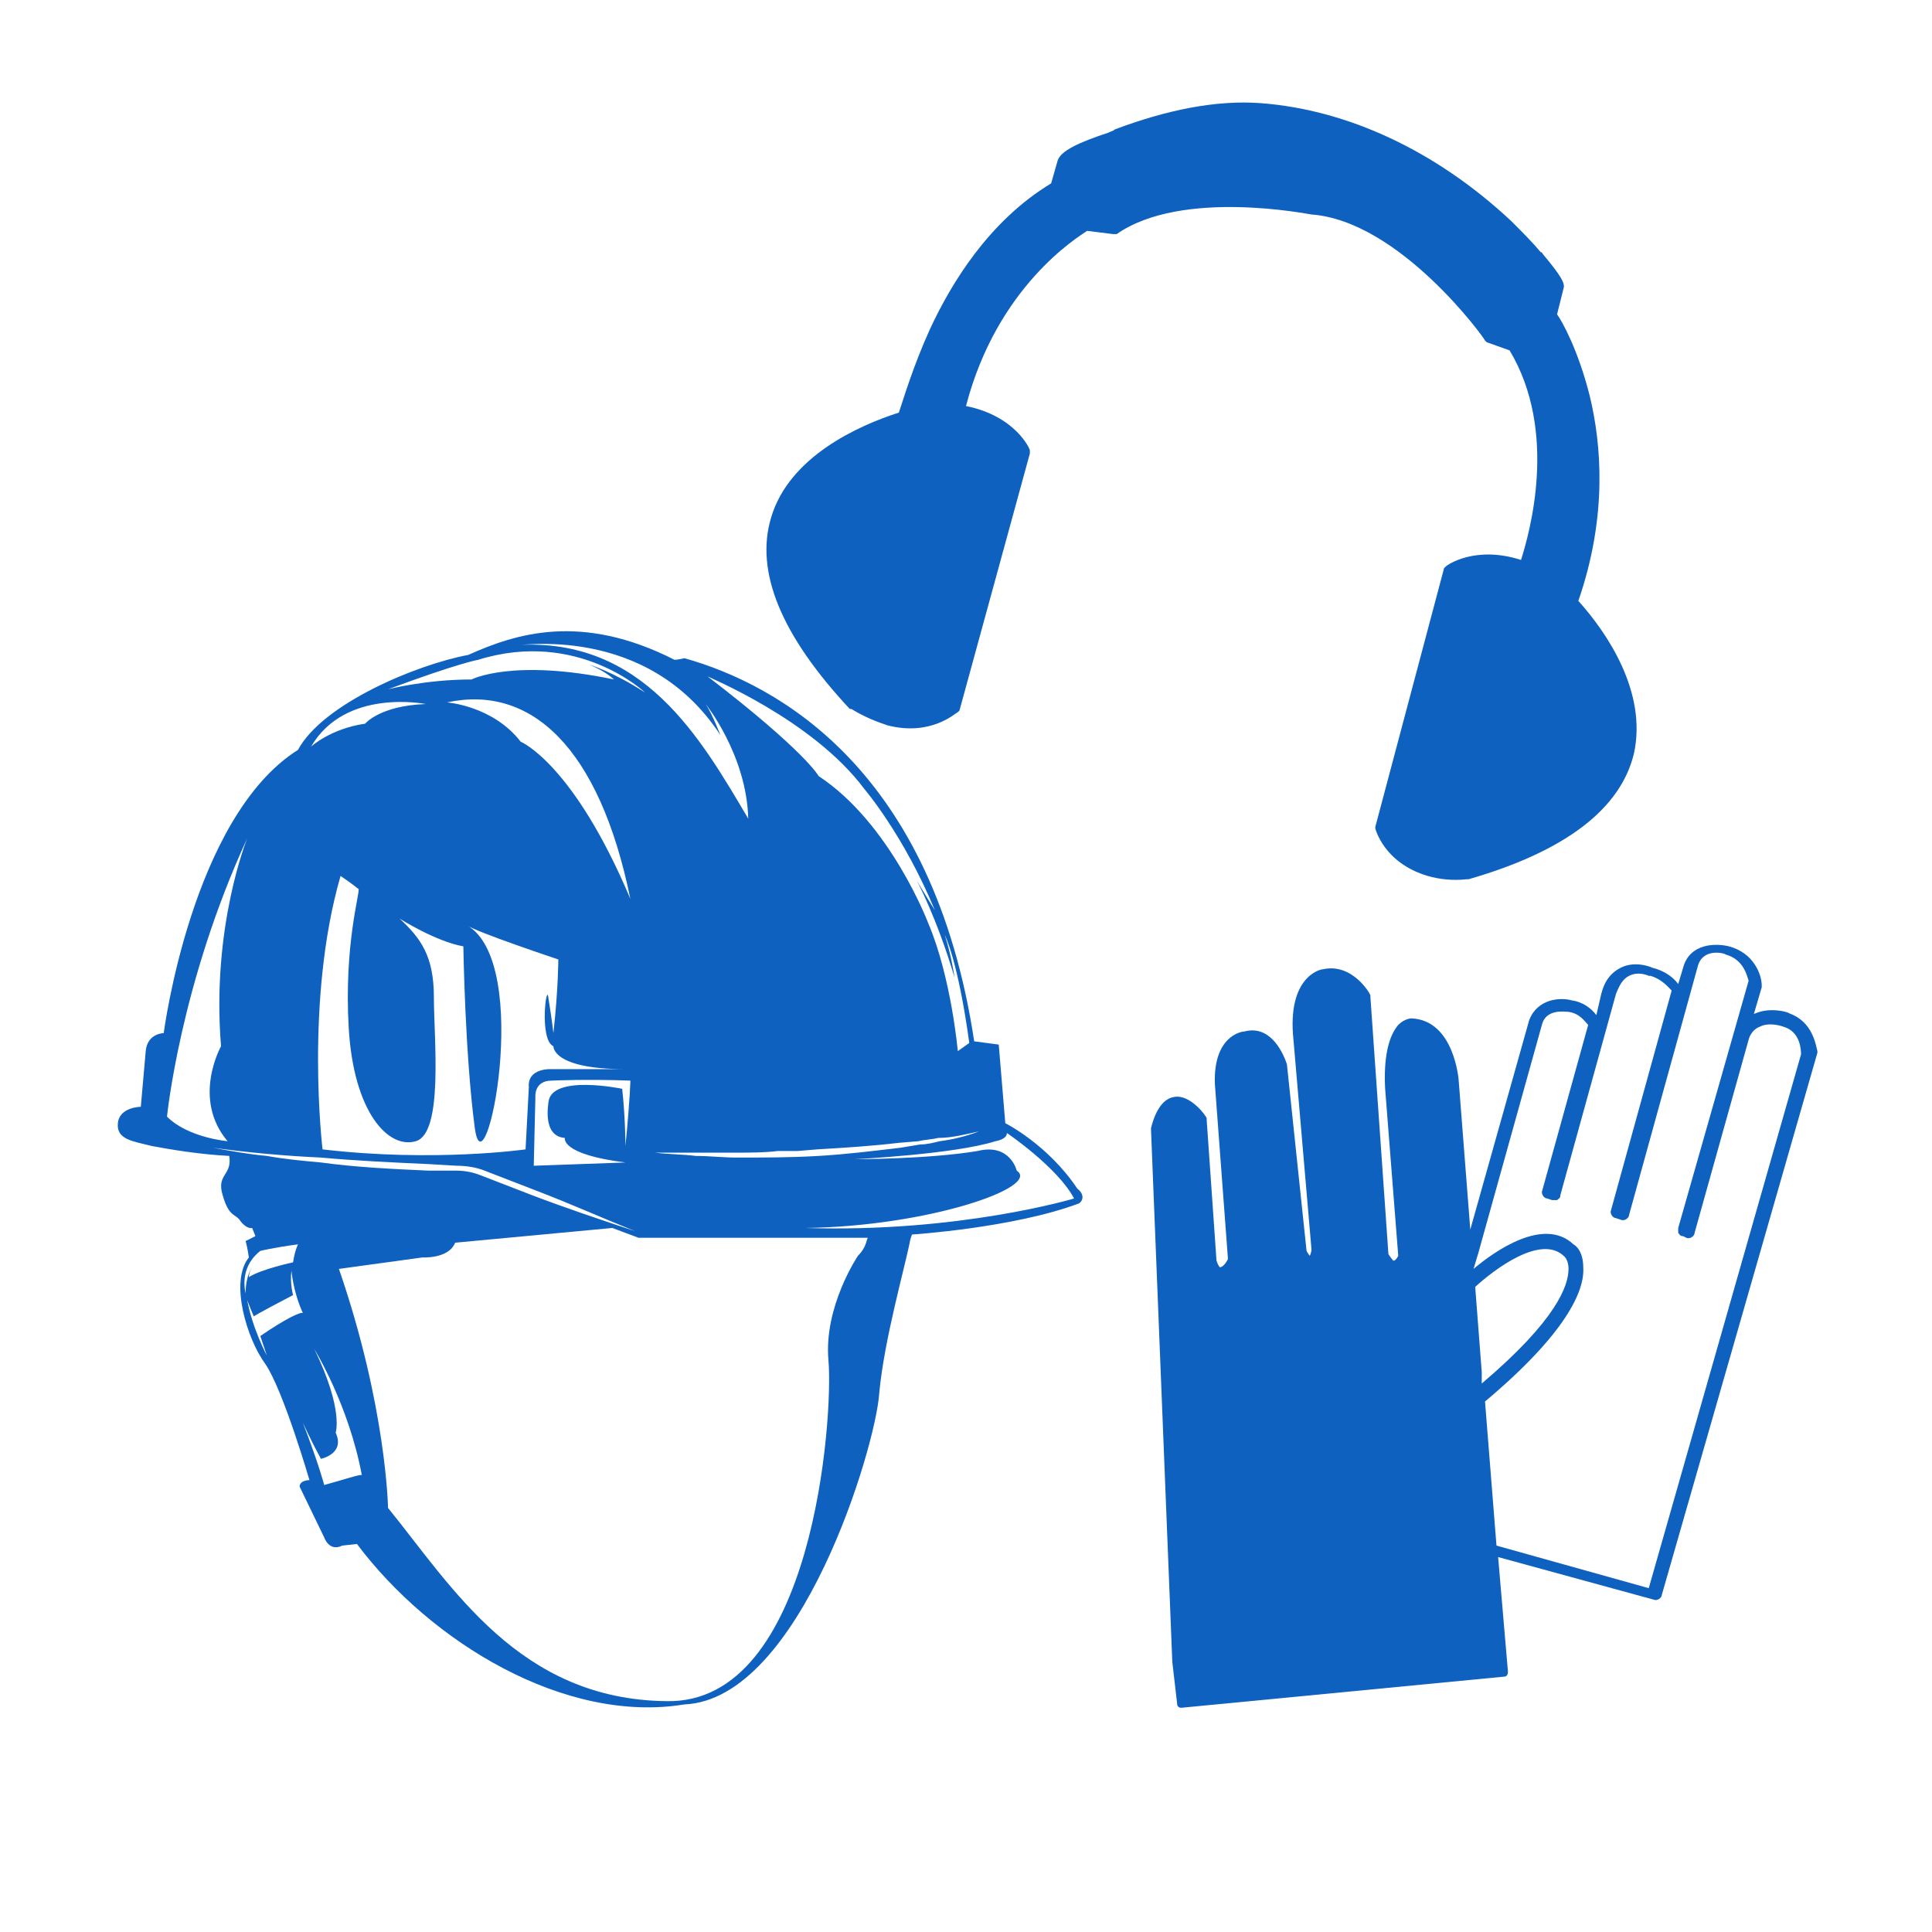 <?xml version="1.0" encoding="utf-8"?>
<!-- Generator: Adobe Illustrator 27.5.0, SVG Export Plug-In . SVG Version: 6.00 Build 0)  -->
<svg version="1.1" id="Calque_1" xmlns="http://www.w3.org/2000/svg" xmlns:xlink="http://www.w3.org/1999/xlink" x="0px" y="0px"
	 viewBox="0 0 118 118" style="enable-background:new 0 0 118 118;" xml:space="preserve">
<style type="text/css">
	.st0{fill:#0E61BF;}
</style>
<g>
	<path class="st0" d="M109.3,61.9c-0.1-0.1-1.2-0.4-2.1,0c0,0-0.1,0-0.1,0.1l0.5-1.7c0,0,0-0.1,0-0.1c0-0.7-0.5-2-2-2.4
		c-0.8-0.2-2.4-0.2-2.8,1.3l-0.3,1c-0.3-0.4-0.8-0.8-1.6-1c-0.2-0.1-1.1-0.4-1.9,0c-0.6,0.3-1,0.8-1.2,1.6L97.5,62
		c-0.3-0.4-0.8-0.8-1.5-0.9c-0.7-0.2-2.1-0.1-2.6,1.2c0,0,0,0,0,0l-3.6,12.8l-0.7-9c0-0.2-0.3-3.8-2.9-3.9c0,0-0.4,0-0.8,0.4
		c-0.6,0.7-0.9,2-0.8,3.9l0.8,10.2c-0.1,0.2-0.2,0.3-0.3,0.3c0,0-0.1-0.1-0.3-0.4l-1.1-15.7c0,0,0-0.1,0-0.1c0-0.1-1.1-2-2.9-1.6
		c-0.2,0-2.2,0.5-1.8,4.3l1.1,12.8c0,0.2-0.1,0.4-0.1,0.4c0,0-0.1-0.1-0.2-0.3L78.6,65c0,0,0,0,0,0c-0.3-0.9-1.1-2.4-2.6-2
		c-0.2,0-1.9,0.3-1.8,3.2L75,76.9c-0.1,0.2-0.3,0.5-0.5,0.5c0,0-0.1-0.1-0.2-0.4l-0.6-8.6c0,0,0-0.1,0-0.1c0-0.1-1-1.5-2-1.3
		c-0.6,0.1-1.1,0.7-1.4,1.9c0,0,0,0,0,0.1l1.3,32.5c0,0,0,0,0,0l0.3,2.6c0,0.1,0.1,0.2,0.2,0.2c0,0,0.1,0,0.1,0l19.7-1.9
		c0.1,0,0.2-0.1,0.2-0.3l-0.6-7l9.5,2.6c0.2,0.1,0.5-0.1,0.5-0.3l9.5-33.1c0,0,0-0.1,0-0.1C110.9,63.8,110.7,62.4,109.3,61.9z
		 M90.5,83.8l-0.4-5.2c1.2-1.1,4-3.2,5.4-1.9c0,0,0,0,0,0c0,0,0.3,0.2,0.3,0.8c0,1-0.7,3.1-5.3,7L90.5,83.8z M110,64.4L100.7,97
		l-9.3-2.6l-0.7-8.8c5-4.2,6.1-6.8,6-8.2c0-0.9-0.4-1.3-0.6-1.4c-1.8-1.7-4.8,0.4-6.1,1.5l0.3-1l3.9-14c0.3-0.9,1.4-0.7,1.6-0.7
		c0,0,0,0,0,0c0.7,0.1,1,0.6,1.2,0.8l-2.8,10.1c-0.1,0.2,0.1,0.5,0.3,0.5l0.3,0.1c0.1,0,0.2,0,0.3,0c0.1-0.1,0.2-0.1,0.2-0.3
		l3.4-12.3c0.2-0.5,0.4-0.9,0.8-1.1c0.6-0.3,1.2,0,1.2,0c0,0,0,0,0.1,0c0.7,0.2,1.1,0.7,1.3,0.9l-3.7,13.4c-0.1,0.2,0.1,0.5,0.3,0.5
		l0.3,0.1c0.2,0.1,0.5-0.1,0.5-0.3l4.2-15.2c0.3-1.1,1.6-0.8,1.7-0.7c1.1,0.3,1.3,1.3,1.4,1.6L102.5,75c0,0.1,0,0.2,0,0.3
		c0.1,0.1,0.1,0.2,0.3,0.2l0.2,0.1c0.2,0.1,0.5-0.1,0.5-0.3l3.3-11.8c0.1-0.4,0.4-0.7,0.7-0.8c0.6-0.3,1.4,0,1.4,0c0,0,0,0,0,0
		C110,63,110,64.2,110,64.4z"/>
	<path class="st0" d="M80.1,13.1C80.1,13.1,80.1,13.1,80.1,13.1c5.4,0.4,10.6,7.6,10.6,7.7c0,0,0.1,0.1,0.1,0.1l1.4,0.5
		c3,5,1.2,11.2,0.7,12.8c-2.8-0.9-4.5,0.3-4.6,0.4c0,0-0.1,0.1-0.1,0.1L84,50.5c0,0,0,0.1,0,0.1c0,0,0.5,2.1,3.2,2.9
		c0.7,0.2,1.5,0.3,2.4,0.2c0,0,0,0,0.1,0c5.9-1.7,9.3-4.3,10.1-7.7c0.8-3.7-1.6-7.3-3.4-9.3c1.8-5.2,1.4-9.6,0.7-12.5
		c-0.7-2.8-1.7-4.6-2-5l0.4-1.6c0.1-0.3-0.2-0.8-1.2-2c-0.1-0.1-0.1-0.2-0.2-0.2c-0.5-0.6-1.1-1.2-1.8-1.9C87.7,9.2,82.3,6.7,77,6.3
		c-2.7-0.2-5.7,0.4-8.9,1.6C68,8,67.9,8,67.7,8.1c-1.8,0.6-2.9,1.1-3.1,1.7l-0.4,1.4c-3.8,2.3-6.1,6.1-7.4,8.9
		c-1,2.2-1.6,4.2-1.9,5.1c-2.5,0.8-6.7,2.7-7.8,6.4c-1,3.3,0.6,7.2,4.8,11.7c0,0,0,0,0.1,0c0.8,0.5,1.6,0.8,2.2,1
		c2.7,0.7,4.2-0.8,4.3-0.8c0,0,0.1-0.1,0.1-0.1l4.3-15.7c0-0.1,0-0.1,0-0.2c0-0.1-0.9-2.1-3.9-2.7c1.9-7.3,6.8-10.3,7.4-10.7
		l1.6,0.2c0.1,0,0.1,0,0.2,0C72.2,11.5,80,13.1,80.1,13.1z"/>
	<path class="st0" d="M61.4,68.6L61,63.8l-1.5-0.2c-2.5-16.6-12-21.8-17.7-23.4c0,0-0.4,0.1-0.6,0.1c-5.7-2.9-9.7-1.6-12.6-0.3
		c-3.2,0.6-8.9,3-10.4,5.8C11.7,49.9,10,63.1,10,63.1s-1,0-1.1,1.1l-0.3,3.4c0,0-1.3,0-1.4,1c-0.1,1,0.9,1.1,2.1,1.4
		c1.1,0.2,2.8,0.5,4.7,0.6c0.2,1.2-0.8,1.1-0.4,2.4c0.4,1.4,0.8,1.1,1.1,1.6c0.4,0.5,0.7,0.4,0.7,0.4l0.2,0.5L15,75.8
		c0,0,0.1,0.3,0.2,1c-1.2,1.5-0.1,5,1,6.5c1.1,1.6,2.7,7.1,2.7,7.1s-0.6,0-0.6,0.4l1.5,3.1c0,0,0.3,0.9,1.1,0.5l0.9-0.1
		c4.5,6,12.7,11,20,9.8c7.1-0.3,11.7-15.8,11.9-19c0.3-3.3,1.6-7.8,1.9-9.4l0.1-0.3c0,0,6.2-0.4,10.2-1.9c0.3-0.2,0.3-0.6-0.1-0.9
		C64,69.9,61.4,68.6,61.4,68.6z M59.8,69.1c-0.8,0.3-1.6,0.5-2.4,0.6c-0.4,0.1-0.8,0.2-1.2,0.2l-1.2,0.2c-1.7,0.2-3.3,0.4-5,0.5
		c-1.7,0.1-3.3,0.1-5,0.1c-0.8,0-1.7-0.1-2.5-0.1c-0.8-0.1-1.7-0.1-2.5-0.2c0.8,0,1.7,0,2.5,0l2.5,0c0.8,0,1.7,0,2.5-0.1l1.2,0
		l1.2-0.1c1.7-0.1,3.3-0.2,5-0.4l1.2-0.1c0.4-0.1,0.8-0.1,1.2-0.2C58.1,69.5,58.9,69.3,59.8,69.1z M52.8,48.2c0,0,2.4,2.8,4.3,7.4
		c0,0-0.5-0.8-1.1-1.8c0,0,1.2,2.2,2.3,5.9c0,0-0.2-1.4-0.6-2.6c0,0,0.8,1.5,1.5,6.6l-0.7,0.5c0,0-0.4-4.5-1.8-7.8
		c0,0-2.3-6.1-6.7-9c0,0-0.8-1.5-6.8-6.1C43.1,41.3,49.6,43.9,52.8,48.2z M44,44.9c0,0-0.5-1.3-0.9-1.9c0,0,2.5,3.1,2.6,7
		c-2.9-4.9-6.4-11.1-14.2-10.6C31.5,39.5,39.5,38,44,44.9z M29.2,40.3c6.1-1.9,10.2,2,10.2,2c-2-1.3-3.4-1.7-3.4-1.7
		c1,0.4,1.5,0.9,1.5,0.9c-6.2-1.3-8.7,0-8.7,0c-2.8,0-5.1,0.6-5.1,0.6C28,40.5,29.2,40.3,29.2,40.3z M34.5,69.5c0,0-0.3,1,3.7,1.5
		l-5.6,0.2l0.1-4.2c0,0-0.1-1,1-1c0,0,2.1-0.1,4.8,0c0,0,0,0.9-0.3,4c0,0,0-1.7-0.2-3.5c0,0-4.3-0.9-4.5,0.8
		C33.5,67.4,33.1,69.4,34.5,69.5z M21.3,62.8c0.3,5.1,2.4,7.4,4.1,6.9c1.7-0.5,1.1-6.3,1.1-8.8s-0.8-3.6-2.1-4.8
		c0,0,2.2,1.4,3.9,1.7c0,0,0.1,6.6,0.7,11.1c0.6,4.4,3.6-10.1-0.5-12.4c0.5,0.4,5.6,2.1,5.6,2.1s0,1.8-0.3,4.5c0,0-0.1-0.9-0.3-2.1
		c-0.1-1.2-0.6,2.5,0.3,2.9c0,0-0.1,1.4,4.4,1.4h-4.5c0,0-1.5-0.1-1.4,1.1l-0.2,3.8c0,0-5.6,0.8-12.4,0c0,0-1.1-9.1,1.1-16.7
		c0,0,0.6,0.4,1.1,0.8C22,54.5,21,57.7,21.3,62.8z M27.3,42.9c5.1-1.1,9.3,2.7,11.2,12c-3.5-8.3-6.7-9.6-6.7-9.6
		C30.1,43.1,27.3,42.9,27.3,42.9z M26,43c-2.8,0.1-3.7,1.2-3.7,1.2c-2.1,0.3-3.3,1.4-3.3,1.4C21.1,42,26,43,26,43z M15.1,51.2
		c0,0-2.2,5.4-1.6,12.7c0,0-1.8,3.2,0.4,5.8c0,0-2.4-0.2-3.7-1.5C10.2,68.2,11,60.1,15.1,51.2z M13,70.1c2.2,0.3,4.4,0.5,6.6,0.6
		c2.2,0.2,4.4,0.3,6.6,0.4l1.7,0.1c0.6,0,1.2,0.1,1.7,0.3l3.1,1.2c2.1,0.8,4.1,1.7,6.1,2.5c-2.1-0.7-4.2-1.4-6.3-2.2l-3.1-1.2
		c-0.5-0.2-1-0.3-1.5-0.3l-1.7,0c-2.2-0.1-4.4-0.2-6.6-0.5c-1.1-0.1-2.2-0.2-3.3-0.4C15.2,70.5,14.1,70.3,13,70.1z M15.9,76.4
		c0,0,0.8-0.2,2.3-0.4c0,0-0.2,0.4-0.3,1.1c0,0-1.9,0.4-2.7,0.9c0,0,0-0.3,0.2-0.6c0,0-0.4,0.5-0.4,1.6C14.8,78.1,15,77.1,15.9,76.4
		z M15.9,81.6c0,0,0.2,0.6,0.4,1.2c0,0-0.9-1.7-1.2-3.4c0,0,0.1,0.3,0.4,1c0,0,0.1-0.1,2.4-1.3c0,0-0.2-0.7-0.1-1.5
		c0,0,0.1,1.3,0.7,2.6C18.4,80.1,17.5,80.5,15.9,81.6z M19.8,90.7c0,0-0.3-1.2-1.3-3.8c0,0,0.5,1.1,1.1,2.2c0,0,1.5-0.3,0.9-1.6
		c0,0,0.5-1.4-1.3-5.1c0,0,2.1,3.4,2.9,7.7C22.1,90,20.9,90.4,19.8,90.7z M52.4,76.7c0,0-2.1,3.1-1.8,6.4c0.3,3.4-0.9,21-9.9,20.8
		c-9-0.1-13.1-7-17-11.8c0,0-0.1-6.2-3-14.6l5.1-0.7c0,0,1.6,0.1,2-0.9l9.6-0.9l1.6,0.6l14,0C52.9,75.8,52.9,76.2,52.4,76.7z
		 M49.2,75c7.5-0.1,14.4-2.5,12.9-3.5c0,0-0.4-1.7-2.4-1.2c-3,0.5-7.5,0.5-7.5,0.5s6.1-0.3,8.6-1.1c0,0,0.7-0.1,0.7-0.5
		c0,0,3.1,2.1,4.1,4C65.6,73.2,58.6,75.3,49.2,75z"/>
</g>
</svg>

